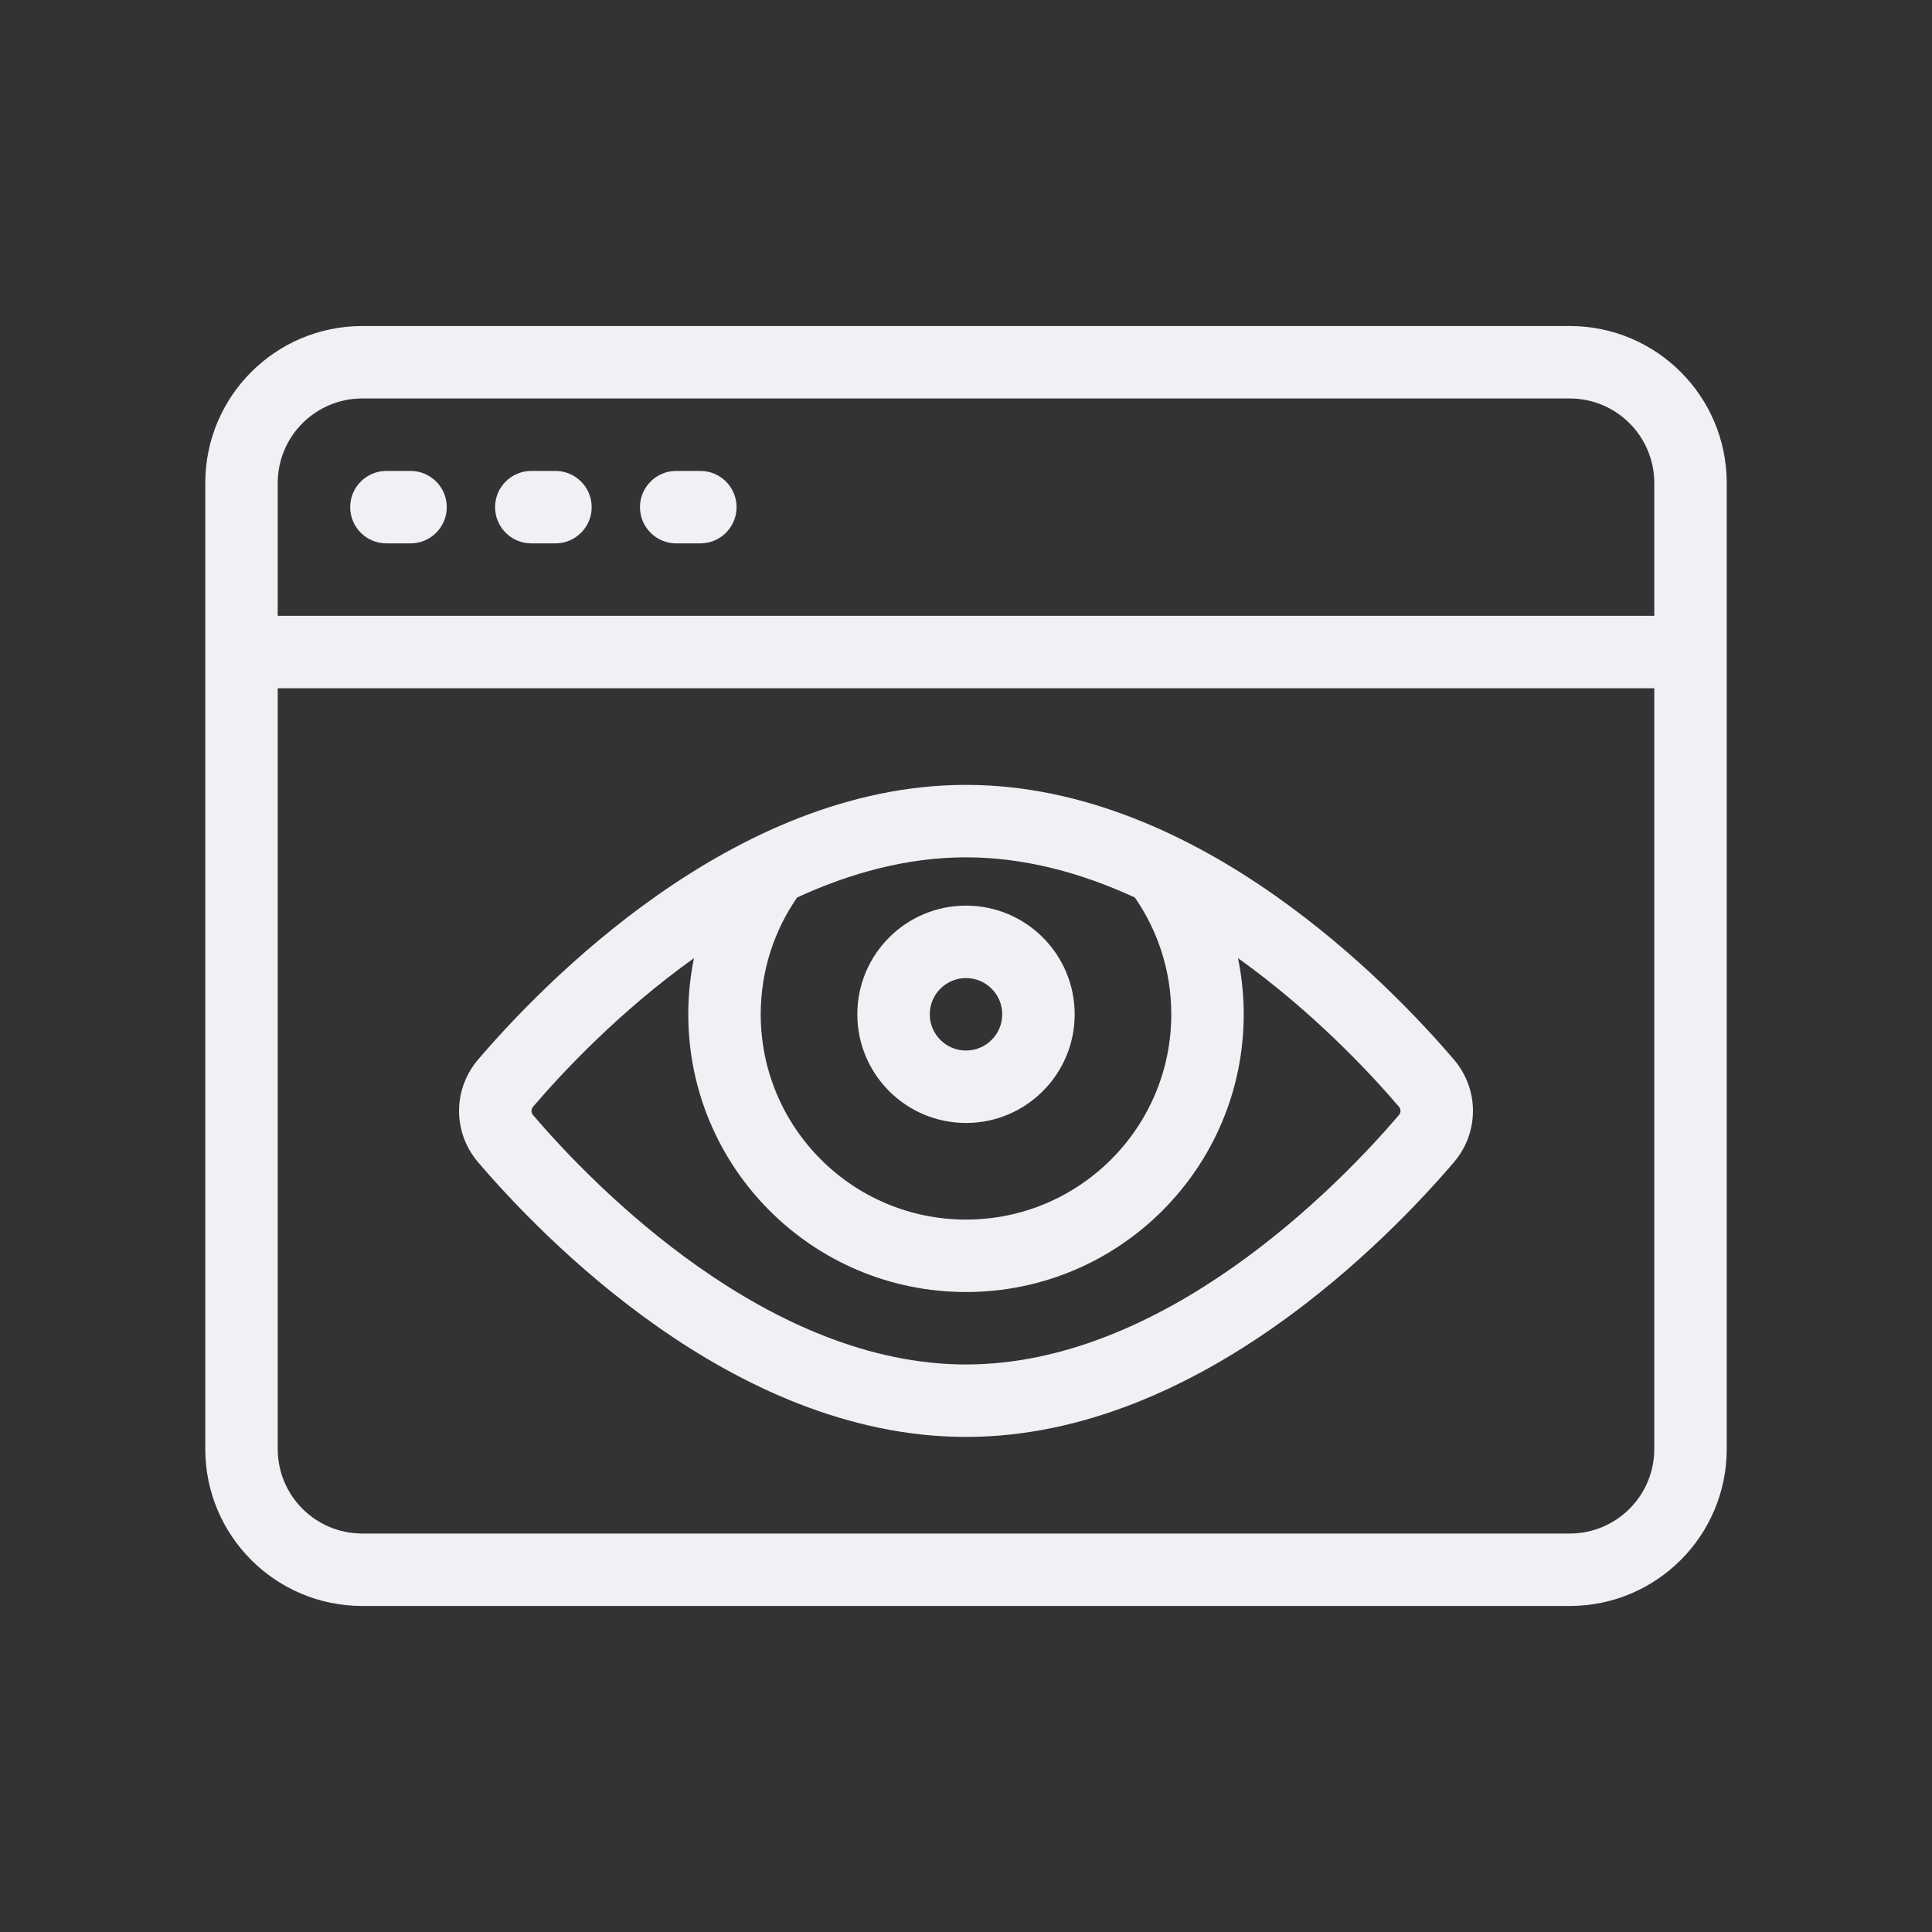 <?xml version="1.0" encoding="UTF-8"?> <svg xmlns="http://www.w3.org/2000/svg" width="80" height="80" viewBox="0 0 80 80" fill="none"><rect x="0" y="0" width="80" height="80" fill="#333333" stroke="none"/><path d="M65 13.5C68.59 13.5 71.5 16.41 71.5 20V60C71.5 63.59 68.59 66.5 65 66.5H15C11.41 66.5 8.5 63.59 8.5 60V20C8.5 16.41 11.41 13.5 15 13.5H65ZM11.5 60C11.5 61.933 13.067 63.5 15 63.5H65C66.933 63.5 68.5 61.933 68.5 60V28.5H11.5V60ZM40 32.5C44.896 32.5 49.32 34.642 52.775 37.067C56.244 39.502 58.87 42.315 60.2 43.87C61.256 45.104 61.256 46.896 60.2 48.13C58.87 49.685 56.244 52.498 52.775 54.933C49.32 57.358 44.896 59.5 40 59.5C35.104 59.5 30.68 57.358 27.225 54.933C23.756 52.498 21.13 49.685 19.8 48.13C18.744 46.896 18.744 45.104 19.8 43.87C21.13 42.315 23.756 39.502 27.225 37.067C30.68 34.642 35.104 32.5 40 32.5ZM51.263 39.675C51.417 40.426 51.5 41.204 51.5 42C51.5 48.351 46.351 53.5 40 53.5C33.649 53.5 28.5 48.351 28.5 42C28.5 41.204 28.581 40.427 28.735 39.676C25.653 41.878 23.293 44.402 22.079 45.82C22.026 45.883 22.008 45.946 22.008 46C22.008 46.054 22.026 46.117 22.079 46.18C23.32 47.631 25.762 50.24 28.948 52.477C32.148 54.723 35.968 56.5 40 56.5C44.032 56.5 47.852 54.723 51.052 52.477C54.238 50.24 56.68 47.631 57.921 46.18C57.974 46.117 57.992 46.054 57.992 46C57.992 45.946 57.974 45.883 57.921 45.82C56.707 44.402 54.346 41.877 51.263 39.675ZM40 35.5C37.562 35.5 35.201 36.152 33.008 37.163C32.056 38.536 31.5 40.201 31.5 42C31.5 46.694 35.306 50.5 40 50.5C44.694 50.5 48.5 46.694 48.5 42C48.5 40.204 47.945 38.542 46.996 37.171L46.99 37.163C44.797 36.153 42.438 35.5 40 35.5ZM40 37.5C42.485 37.5 44.5 39.515 44.5 42C44.5 44.485 42.485 46.5 40 46.5C37.515 46.5 35.5 44.485 35.5 42C35.5 39.515 37.515 37.5 40 37.5ZM40 40.5C39.172 40.5 38.5 41.172 38.5 42C38.5 42.828 39.172 43.5 40 43.5C40.828 43.5 41.5 42.828 41.5 42C41.5 41.172 40.828 40.5 40 40.5ZM15 16.5C13.067 16.5 11.5 18.067 11.5 20V25.5H68.5V20C68.5 18.067 66.933 16.5 65 16.5H15ZM17 19.5C17.828 19.5 18.5 20.172 18.5 21C18.5 21.828 17.828 22.5 17 22.5H16C15.172 22.5 14.5 21.828 14.5 21C14.5 20.172 15.172 19.5 16 19.5H17ZM23 19.5C23.828 19.5 24.5 20.172 24.5 21C24.5 21.828 23.828 22.5 23 22.5H22C21.172 22.5 20.5 21.828 20.5 21C20.5 20.172 21.172 19.5 22 19.5H23ZM29 19.5C29.828 19.5 30.5 20.172 30.5 21C30.5 21.828 29.828 22.5 29 22.5H28C27.172 22.5 26.5 21.828 26.5 21C26.5 20.172 27.172 19.5 28 19.5H29Z" fill="#F0F0F5"></path></svg> 